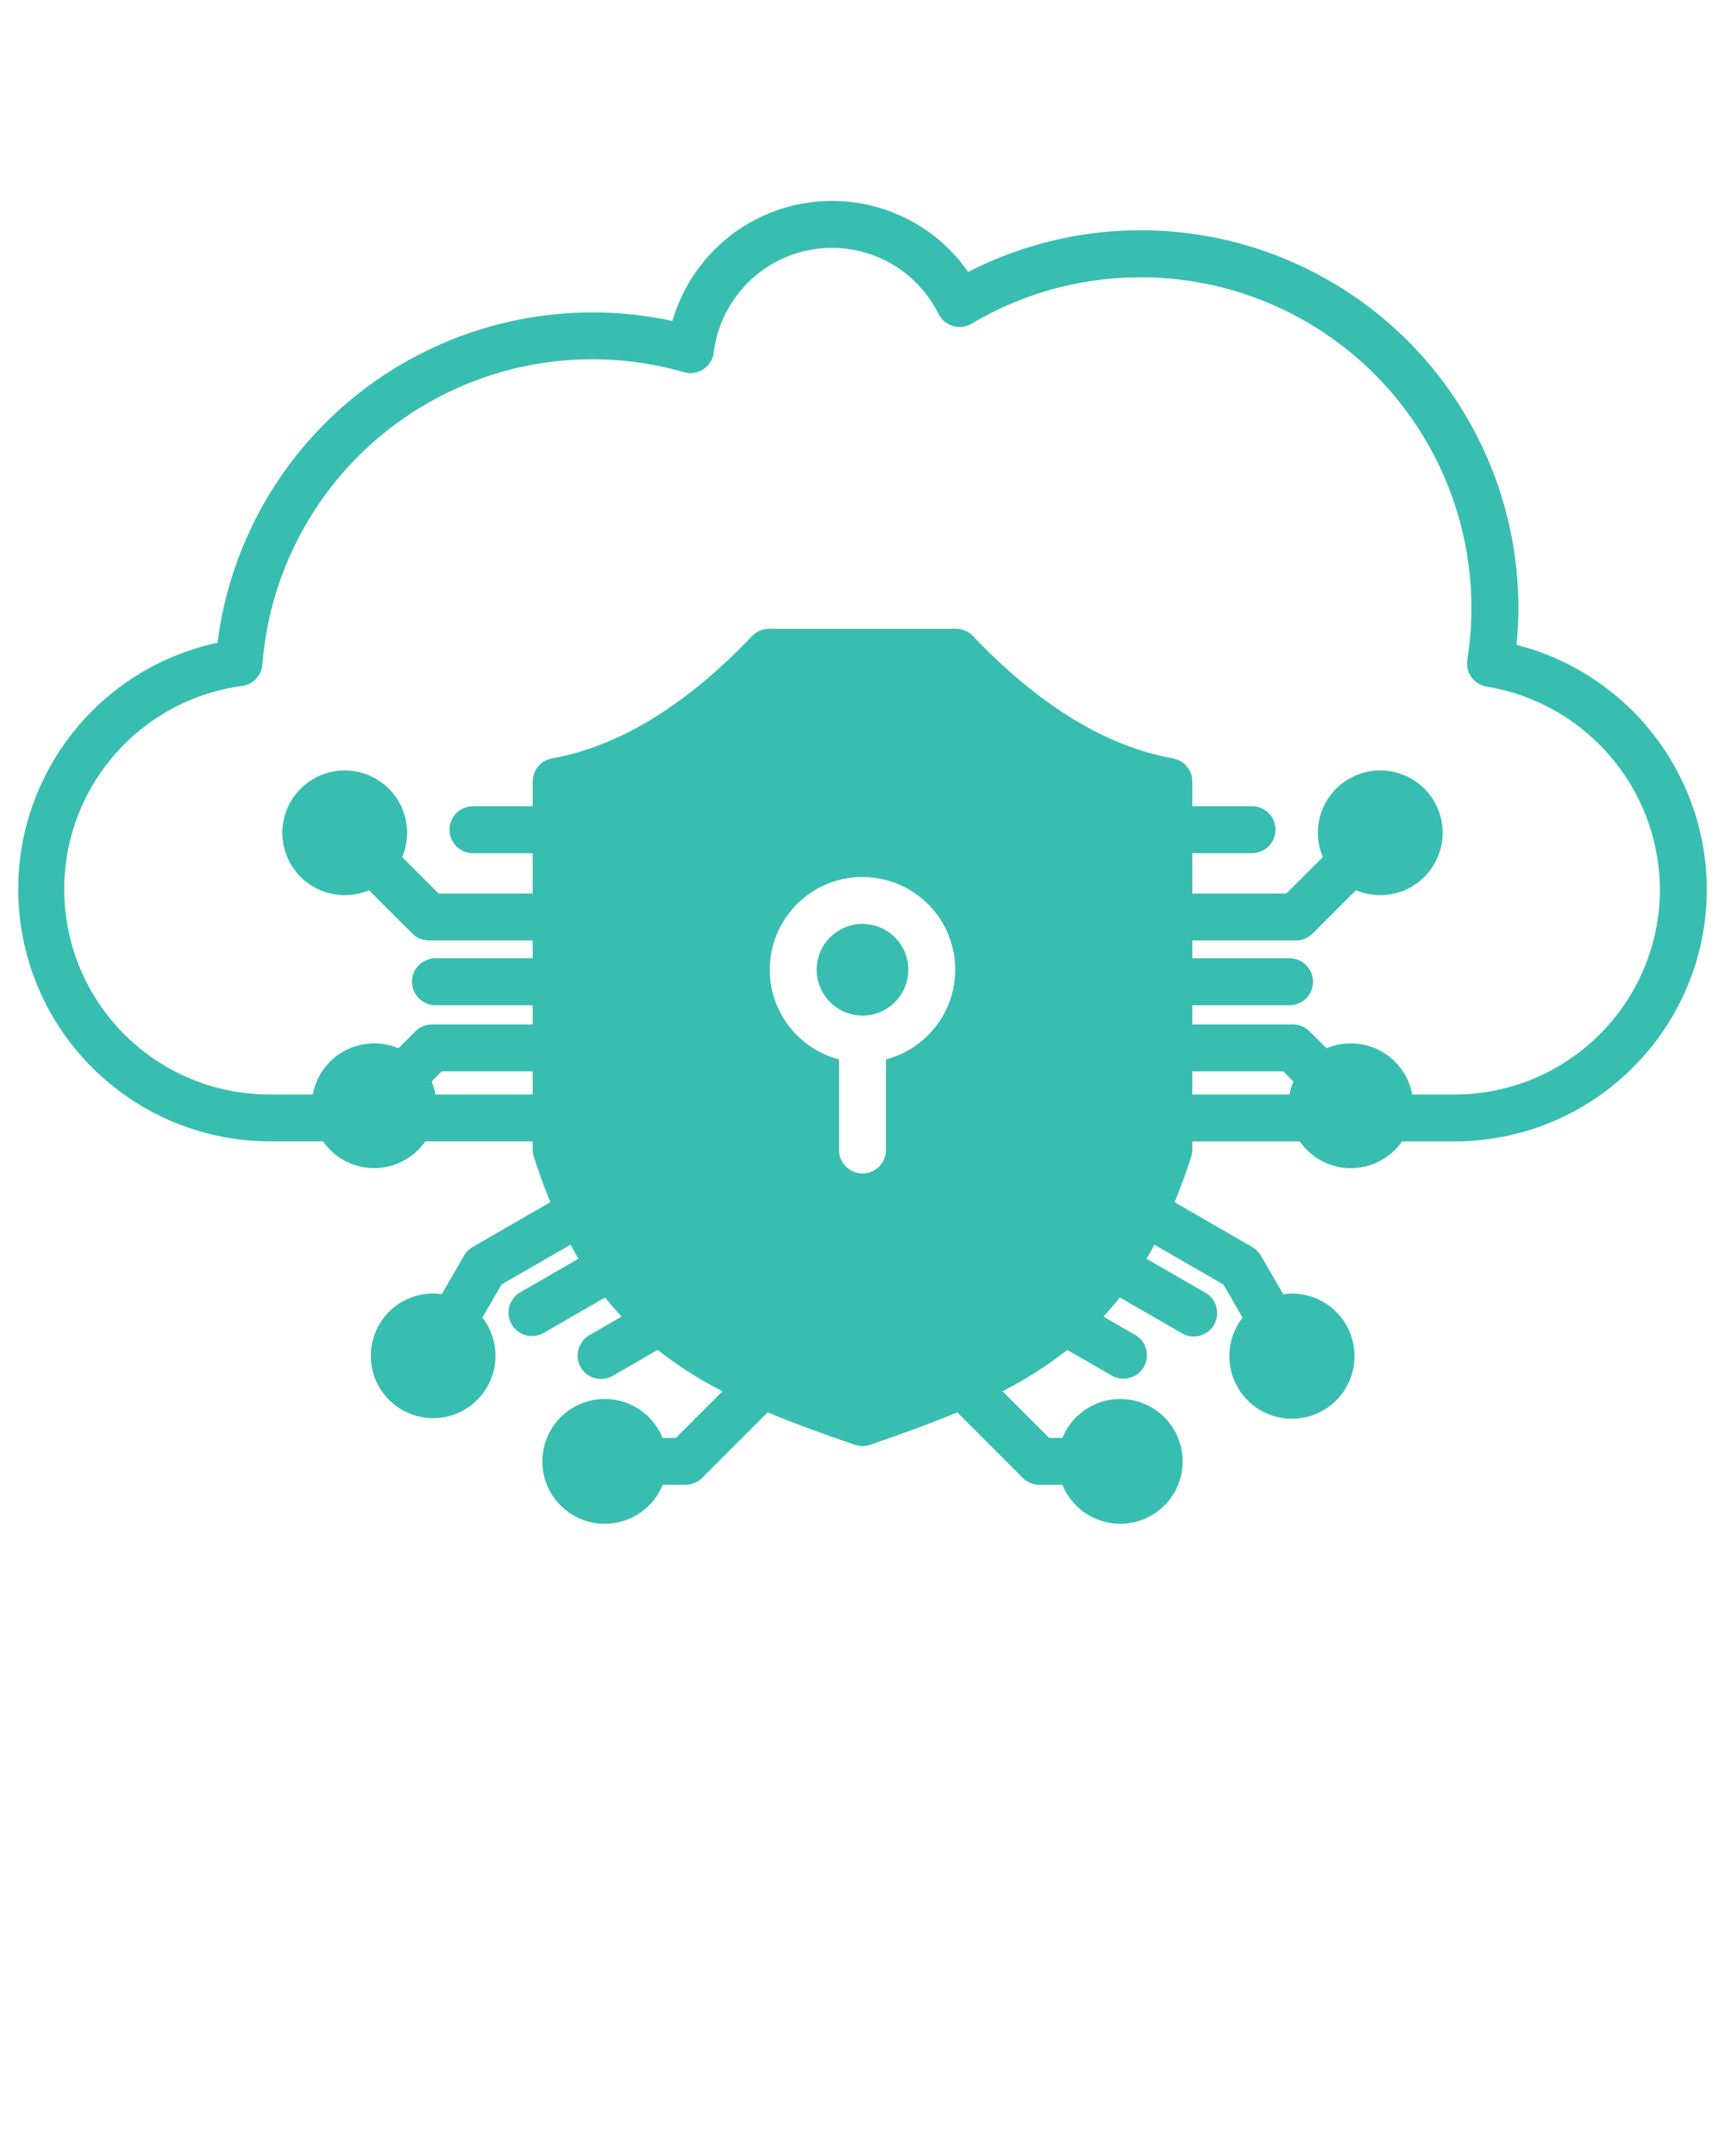 <?xml version="1.0" encoding="UTF-8" standalone="no"?>
<!-- Created with Vectornator (http://vectornator.io/) -->
<svg xmlns="http://www.w3.org/2000/svg" xmlns:vectornator="http://vectornator.io" xmlns:xlink="http://www.w3.org/1999/xlink" height="100%" stroke-miterlimit="10" style="fill-rule:nonzero;clip-rule:evenodd;stroke-linecap:round;stroke-linejoin:round;" version="1.1" viewBox="0 0 95 118.75" width="100%" xml:space="preserve">
<defs></defs>
<g id="Untitled" vectornator:layerName="Untitled">
<path d="M50.024 53.411C50.025 54.805 48.895 55.936 47.501 55.936C46.107 55.936 44.976 54.806 44.976 53.412C44.976 52.018 46.106 50.888 47.5 50.888C48.893 50.89 50.022 52.018 50.024 53.411ZM94 48.982C93.992 56.647 87.78 62.859 80.115 62.867L77.215 62.867C76.574 63.79 75.522 64.341 74.398 64.341C73.274 64.341 72.222 63.79 71.581 62.867L65.664 62.867L65.664 63.317C65.664 63.45 65.643 63.583 65.602 63.71C65.318 64.601 65.013 65.434 64.689 66.216L68.97 68.688C69.166 68.801 69.329 68.964 69.442 69.16L70.668 71.283C70.824 71.26 70.981 71.248 71.139 71.247C72.745 71.242 74.141 72.346 74.506 73.91C74.872 75.473 74.109 77.082 72.668 77.789C71.226 78.496 69.487 78.114 68.475 76.868C67.462 75.622 67.444 73.841 68.431 72.575L67.378 70.752L63.578 68.559C63.435 68.826 63.289 69.083 63.14 69.33L66.32 71.166C66.748 71.381 67.022 71.816 67.031 72.296C67.04 72.775 66.784 73.22 66.364 73.451C65.944 73.683 65.431 73.663 65.03 73.4L61.674 71.463C61.381 71.831 61.079 72.183 60.768 72.518L62.518 73.528C63.025 73.82 63.272 74.417 63.12 74.982C62.968 75.547 62.456 75.939 61.871 75.939C61.645 75.939 61.422 75.879 61.227 75.765L58.781 74.353C57.667 75.225 56.471 75.988 55.211 76.63L57.782 79.2L58.51 79.2C59.128 77.676 60.739 76.803 62.353 77.118C63.967 77.433 65.132 78.847 65.132 80.492C65.132 82.136 63.967 83.55 62.353 83.865C60.739 84.18 59.128 83.307 58.51 81.783L57.247 81.783C56.904 81.783 56.575 81.647 56.333 81.405L52.718 77.789C51.225 78.417 49.626 78.989 47.918 79.579C47.647 79.672 47.352 79.672 47.08 79.579C45.373 78.993 43.774 78.417 42.28 77.789L38.664 81.405C38.422 81.647 38.093 81.783 37.75 81.783L36.491 81.783C35.873 83.307 34.262 84.18 32.648 83.865C31.034 83.55 29.869 82.136 29.869 80.492C29.869 78.847 31.034 77.433 32.648 77.118C34.262 76.803 35.873 77.676 36.491 79.2L37.218 79.2L39.789 76.629C38.529 75.987 37.333 75.224 36.219 74.352L33.774 75.764C33.374 76.008 32.873 76.016 32.465 75.784C32.057 75.553 31.806 75.12 31.81 74.651C31.814 74.182 32.071 73.752 32.482 73.527L34.232 72.517C33.921 72.184 33.619 71.832 33.326 71.462L29.97 73.4C29.57 73.644 29.069 73.652 28.661 73.421C28.253 73.189 28.002 72.755 28.006 72.287C28.009 71.818 28.267 71.388 28.678 71.163L31.858 69.327C31.709 69.077 31.563 68.82 31.42 68.556L27.62 70.749L26.567 72.572C27.547 73.834 27.526 75.606 26.517 76.844C25.508 78.084 23.778 78.463 22.343 77.759C20.909 77.056 20.149 75.456 20.511 73.899C20.873 72.343 22.261 71.242 23.859 71.244C24.017 71.245 24.174 71.257 24.33 71.28L25.556 69.157C25.669 68.961 25.832 68.798 26.029 68.685L30.309 66.213C29.985 65.431 29.68 64.598 29.396 63.707C29.355 63.58 29.334 63.447 29.334 63.314L29.334 62.864L23.422 62.864C22.781 63.787 21.729 64.338 20.605 64.338C19.481 64.338 18.429 63.787 17.788 62.864L14.888 62.864C7.787 62.863 1.831 57.504 1.082 50.443C0.334 43.381 5.034 36.893 11.977 35.403C12.712 29.614 15.843 24.399 20.608 21.029C25.372 17.66 31.332 16.444 37.035 17.679C38.011 14.291 40.847 11.765 44.326 11.188C47.804 10.612 51.304 12.087 53.321 14.979C60.093 11.502 68.223 12.003 74.518 16.284C80.813 20.565 84.266 27.942 83.521 35.518C89.674 37.094 93.983 42.63 94 48.982ZM29.336 59.009L24.326 59.009L23.77 59.566C23.866 59.797 23.938 60.037 23.982 60.283L29.336 60.283L29.336 59.009ZM52.607 53.409C52.606 50.757 50.576 48.547 47.934 48.322C45.292 48.096 42.917 49.93 42.467 52.544C42.017 55.157 43.642 57.68 46.207 58.351L46.207 63.34C46.207 64.054 46.785 64.632 47.499 64.632C48.213 64.632 48.791 64.054 48.791 63.34L48.791 58.353C51.037 57.762 52.603 55.733 52.607 53.411L52.607 53.409ZM71.23 59.566L70.674 59.009L65.664 59.009L65.664 60.283L71.018 60.283C71.062 60.037 71.134 59.797 71.23 59.566ZM91.417 48.982C91.379 43.437 87.354 38.725 81.883 37.82C81.179 37.708 80.698 37.047 80.809 36.343C81.916 29.365 78.889 22.377 73.042 18.412C67.195 14.446 59.582 14.219 53.509 17.829C53.2 18.013 52.828 18.06 52.483 17.959C52.138 17.857 51.851 17.616 51.691 17.294C50.403 14.699 47.565 13.257 44.71 13.747C41.855 14.236 39.66 16.541 39.309 19.416C39.263 19.791 39.055 20.127 38.74 20.335C38.425 20.544 38.034 20.604 37.671 20.5C32.407 18.983 26.739 19.914 22.237 23.035C17.735 26.157 14.875 31.138 14.45 36.6C14.404 37.206 13.941 37.699 13.339 37.782C7.433 38.572 3.156 43.812 3.565 49.757C3.973 55.701 8.927 60.307 14.885 60.282L17.227 60.282C17.415 59.257 18.058 58.373 18.975 57.879C19.892 57.384 20.983 57.332 21.943 57.738L22.878 56.804C23.12 56.561 23.448 56.425 23.791 56.425L29.336 56.425L29.336 55.365L24.015 55.365C23.545 55.378 23.105 55.135 22.866 54.73C22.627 54.325 22.627 53.822 22.866 53.417C23.105 53.012 23.545 52.769 24.015 52.782L29.336 52.782L29.336 51.8L23.623 51.8C23.28 51.8 22.952 51.664 22.71 51.421L20.322 49.034C18.808 49.674 17.053 49.152 16.136 47.788C15.218 46.425 15.394 44.603 16.556 43.441C17.718 42.279 19.54 42.103 20.904 43.021C22.267 43.938 22.789 45.693 22.149 47.207L24.158 49.216L29.336 49.216L29.336 46.991L26.083 46.991C25.613 47.004 25.173 46.761 24.934 46.356C24.695 45.951 24.695 45.448 24.934 45.043C25.173 44.638 25.613 44.395 26.083 44.408L29.336 44.408L29.336 43.044C29.336 42.419 29.785 41.883 30.4 41.773C34.1 41.107 37.8 38.839 41.42 35.031C41.664 34.775 42.002 34.631 42.356 34.631L52.646 34.631C53 34.631 53.338 34.775 53.582 35.031C57.2 38.839 60.9 41.107 64.6 41.773C65.215 41.884 65.663 42.419 65.663 43.044L65.663 44.408L68.916 44.408C69.386 44.395 69.826 44.638 70.065 45.043C70.304 45.448 70.304 45.951 70.065 46.356C69.826 46.761 69.386 47.004 68.916 46.991L65.664 46.991L65.664 49.215L70.842 49.215L72.851 47.206C72.211 45.692 72.733 43.938 74.097 43.02C75.46 42.102 77.282 42.278 78.444 43.44C79.606 44.602 79.782 46.424 78.864 47.788C77.947 49.151 76.192 49.673 74.678 49.033L72.29 51.42C72.048 51.663 71.72 51.799 71.377 51.799L65.664 51.799L65.664 52.782L70.985 52.782C71.455 52.769 71.895 53.012 72.134 53.417C72.373 53.822 72.373 54.325 72.134 54.73C71.895 55.135 71.455 55.378 70.985 55.365L65.664 55.365L65.664 56.426L71.209 56.426C71.552 56.426 71.88 56.562 72.122 56.805L73.057 57.739C74.017 57.333 75.108 57.385 76.025 57.88C76.942 58.374 77.585 59.258 77.773 60.283L80.115 60.283C86.354 60.276 91.409 55.221 91.417 48.982Z" fill="#37beb0" fill-rule="nonzero" opacity="1" stroke="none" vectornator:layerName="path"></path>
</g>
</svg>
